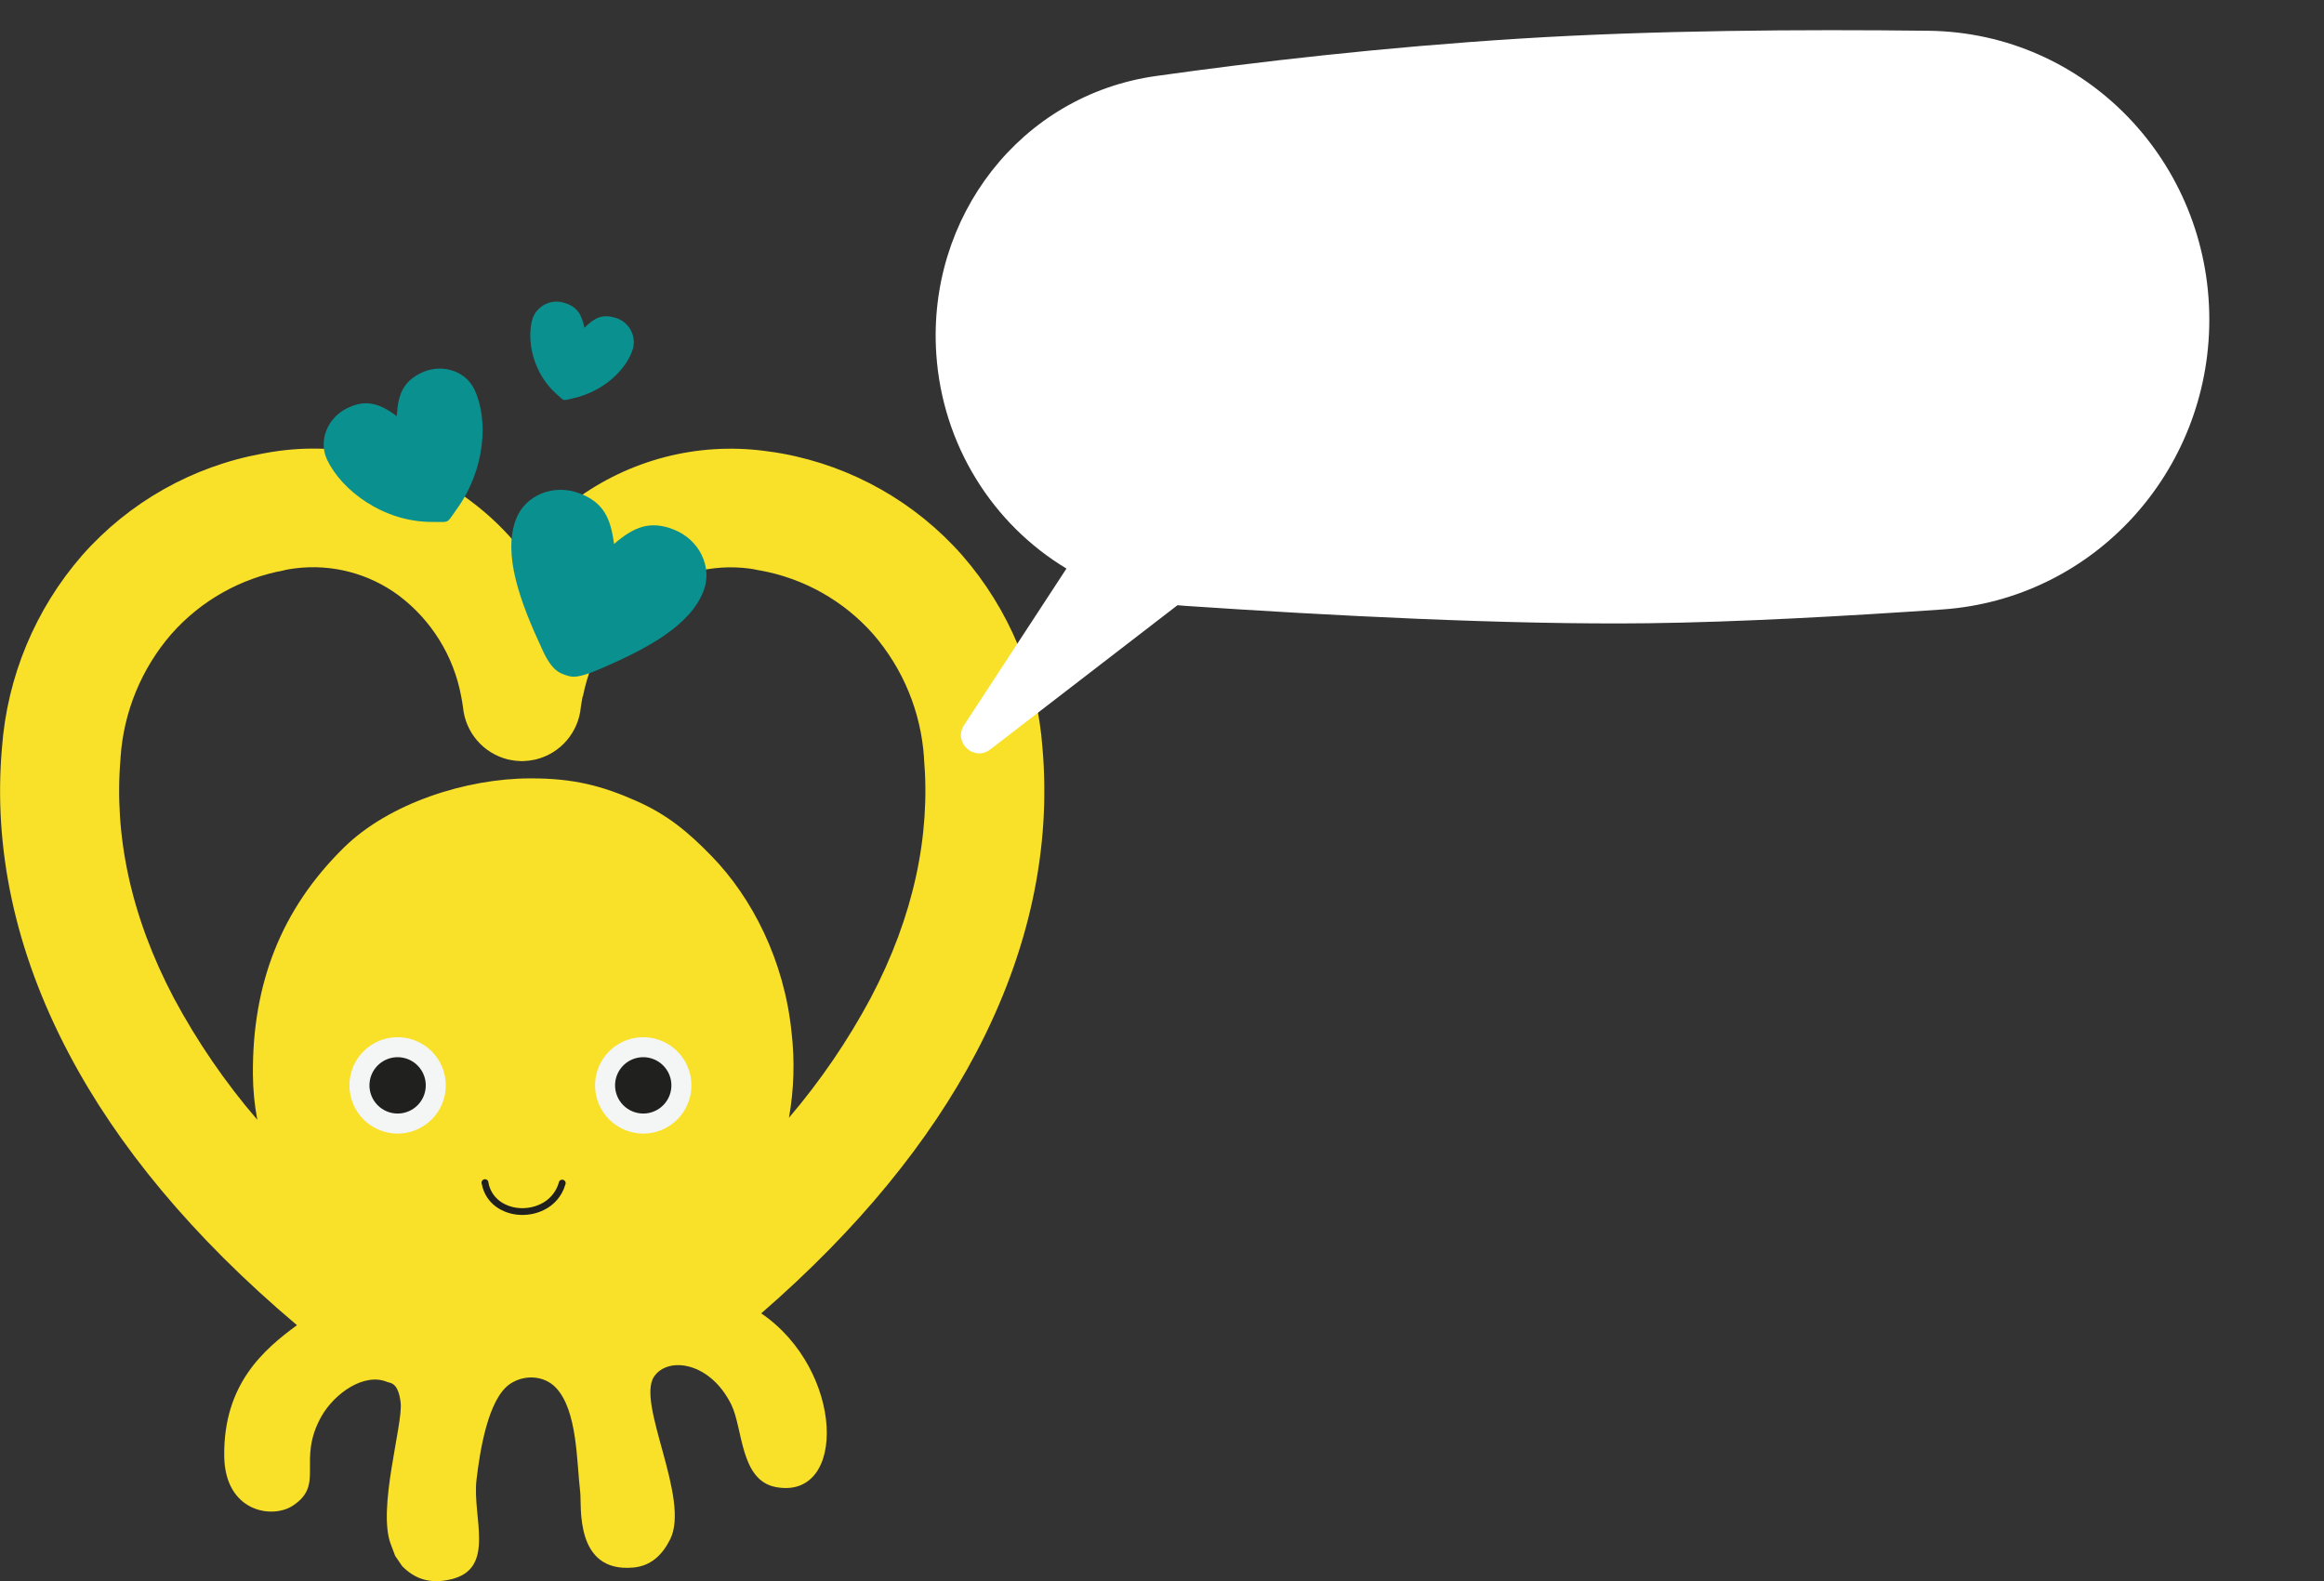 <svg xmlns="http://www.w3.org/2000/svg" width="385" height="262" viewBox="0 0 385 262" fill="none"><rect x="0" y="0" width="385" height="262" fill="#333333" stroke="none"/><g clip-path="url(#clip0_40_56882)"><path fill-rule="evenodd" clip-rule="evenodd" d="M87.901 128.968C77.174 128.968 64.37 133.13 56.955 140.45C46.568 150.657 41.781 163.035 41.896 178.025C41.912 180.545 42.156 183.058 42.625 185.534C37.296 179.333 32.66 172.568 28.799 165.36C21.643 151.788 18.865 138.377 19.973 125.621V125.466C20.489 117.921 23.449 110.75 28.403 105.039C33.279 99.52 39.869 95.803 47.113 94.487L47.187 94.447C47.727 94.338 48.272 94.246 48.829 94.177C54.956 93.388 61.149 95.01 66.103 98.701C71.489 102.773 75.159 108.711 76.394 115.35C76.512 115.947 76.616 116.563 76.704 117.198C76.894 119.218 77.704 121.129 79.022 122.671C80.34 124.212 82.102 125.309 84.067 125.81L84.262 125.856H84.296L84.503 125.902C85.07 126.02 85.646 126.087 86.225 126.103H86.69C87.269 126.087 87.845 126.02 88.412 125.902L88.618 125.856H88.653L88.848 125.81C90.814 125.31 92.577 124.214 93.896 122.672C95.216 121.131 96.026 119.219 96.217 117.198C96.305 116.571 96.408 115.96 96.527 115.367H96.567C98.013 108.156 101.807 102.398 106.823 98.718C111.8 95.012 118.026 93.393 124.178 94.206C124.367 94.206 124.918 94.332 125.813 94.51H125.888C133.139 95.814 139.74 99.523 144.626 105.039C149.586 110.75 152.55 117.923 153.068 125.471V125.626C154.17 138.366 151.393 151.794 144.236 165.366C140.448 172.441 135.911 179.09 130.703 185.195C131.533 180.524 131.678 175.757 131.133 171.044C129.928 159.143 124.608 148.74 117.847 141.805C113.968 137.826 110.582 135.007 105.485 132.739C99.781 130.202 95.029 128.956 87.918 128.968H87.901ZM49.196 219.567C43.727 223.586 37.018 229.292 37.144 241.217C37.242 250.483 45.052 251.746 48.513 249.472C53.902 245.936 49.116 242.009 53.248 234.678C55.394 230.889 60.33 227.346 64.204 228.994C64.629 229.172 65.977 228.994 66.373 232.398C66.787 236.01 62.459 250.018 64.755 255.908C65.013 256.574 65.145 256.924 65.461 257.785L66.637 259.508C68.6 261.465 71.022 262.573 74.793 261.655C82.162 259.858 78.236 251.419 78.93 245.258C79.504 240.327 80.865 231.75 84.497 229.298C86.839 227.719 90.133 227.851 92.108 229.947C95.683 233.73 95.516 242.239 96.125 247.296C96.372 249.426 95.132 260.616 104.911 259.726C107.85 259.456 109.727 257.625 111.018 255.058C114.404 248.324 105.371 232.485 108.361 228.075C110.656 224.705 117.624 225.618 121.136 232.703C123.104 236.681 122.582 245.281 128.545 246.395C140.396 248.594 139.886 226.99 126.106 217.609C142.267 203.584 153.981 189.076 161.637 174.552C170.647 157.466 174.119 140.358 172.702 123.944C171.845 112.146 167.182 100.944 159.416 92.024C151.672 83.231 141.201 77.295 129.681 75.168C129.023 75.038 128.015 74.885 126.657 74.709C115.502 73.253 104.217 76.188 95.184 82.896C91.923 85.307 89 88.145 86.495 91.335C83.995 88.144 81.076 85.305 77.817 82.896C68.793 76.186 57.517 73.243 46.367 74.686C45.397 74.812 44.41 74.973 43.422 75.168C31.876 77.276 21.374 83.209 13.608 92.012C5.841 100.933 1.179 112.134 0.322 123.933C-1.102 140.352 2.376 157.455 11.387 174.54C19.387 189.742 31.841 204.933 49.196 219.567Z" fill="#F9E029"></path><path fill-rule="evenodd" clip-rule="evenodd" d="M65.868 187.825C67.447 187.825 68.99 187.357 70.303 186.479C71.616 185.602 72.639 184.355 73.243 182.895C73.847 181.436 74.006 179.83 73.698 178.281C73.39 176.732 72.629 175.309 71.513 174.193C70.396 173.076 68.974 172.315 67.425 172.007C65.877 171.699 64.272 171.857 62.813 172.461C61.354 173.066 60.107 174.089 59.23 175.403C58.353 176.716 57.885 178.26 57.885 179.839C57.889 181.956 58.732 183.984 60.228 185.481C61.724 186.978 63.752 187.821 65.868 187.825Z" fill="#F4F5F5"></path><path fill-rule="evenodd" clip-rule="evenodd" d="M65.869 184.501C66.792 184.501 67.694 184.227 68.461 183.714C69.229 183.201 69.827 182.473 70.18 181.62C70.533 180.767 70.625 179.828 70.445 178.923C70.265 178.018 69.821 177.186 69.168 176.533C68.516 175.88 67.684 175.436 66.779 175.256C65.874 175.076 64.936 175.168 64.084 175.521C63.231 175.875 62.502 176.473 61.989 177.24C61.477 178.008 61.203 178.91 61.203 179.833C61.205 181.071 61.697 182.257 62.571 183.132C63.446 184.007 64.632 184.499 65.869 184.501Z" fill="#20201E"></path><path fill-rule="evenodd" clip-rule="evenodd" d="M106.559 187.825C108.138 187.825 109.682 187.357 110.994 186.479C112.307 185.602 113.33 184.355 113.935 182.895C114.539 181.436 114.697 179.83 114.389 178.281C114.081 176.732 113.321 175.309 112.204 174.193C111.088 173.076 109.665 172.315 108.117 172.007C106.568 171.699 104.963 171.857 103.504 172.461C102.046 173.066 100.799 174.089 99.922 175.403C99.044 176.716 98.576 178.26 98.576 179.839C98.581 181.956 99.423 183.984 100.919 185.481C102.416 186.978 104.443 187.821 106.559 187.825Z" fill="#F4F5F5"></path><path fill-rule="evenodd" clip-rule="evenodd" d="M106.558 184.501C107.481 184.501 108.383 184.227 109.151 183.714C109.918 183.201 110.516 182.473 110.869 181.62C111.222 180.767 111.315 179.828 111.135 178.923C110.955 178.018 110.51 177.186 109.858 176.533C109.205 175.88 108.374 175.436 107.469 175.256C106.564 175.076 105.625 175.168 104.773 175.521C103.92 175.875 103.192 176.473 102.679 177.24C102.166 178.008 101.893 178.91 101.893 179.833C101.894 181.071 102.386 182.257 103.261 183.132C104.136 184.007 105.321 184.499 106.558 184.501Z" fill="#20201E"></path><path fill-rule="evenodd" clip-rule="evenodd" d="M79.815 196.185C79.782 196.106 79.766 196.02 79.77 195.935C79.774 195.849 79.797 195.766 79.837 195.69C79.877 195.615 79.934 195.549 80.002 195.498C80.071 195.447 80.151 195.412 80.235 195.396C80.319 195.38 80.406 195.383 80.488 195.404C80.571 195.426 80.648 195.466 80.714 195.521C80.779 195.576 80.831 195.645 80.867 195.724C80.902 195.802 80.919 195.887 80.917 195.972C81.041 196.65 81.306 197.294 81.696 197.861C82.086 198.429 82.591 198.908 83.178 199.267C84.126 199.837 85.206 200.15 86.312 200.175C87.449 200.213 88.578 199.973 89.6 199.474C90.311 199.134 90.942 198.647 91.452 198.047C91.962 197.447 92.34 196.746 92.562 195.989C92.569 195.904 92.594 195.822 92.637 195.748C92.68 195.675 92.739 195.611 92.809 195.563C92.879 195.515 92.959 195.483 93.043 195.469C93.127 195.456 93.213 195.461 93.295 195.485C93.377 195.509 93.452 195.551 93.516 195.607C93.579 195.664 93.63 195.734 93.663 195.813C93.696 195.891 93.711 195.976 93.707 196.061C93.704 196.147 93.681 196.23 93.641 196.305C93.377 197.211 92.925 198.052 92.315 198.772C91.705 199.492 90.95 200.076 90.1 200.485C88.911 201.063 87.599 201.341 86.278 201.294C84.977 201.264 83.707 200.894 82.593 200.221C81.872 199.781 81.252 199.195 80.773 198.499C80.294 197.804 79.968 197.015 79.815 196.185Z" fill="#20201E"></path><path fill-rule="evenodd" clip-rule="evenodd" d="M101.72 90.136C105.049 87.265 107.683 86.22 111.563 87.719C115.85 89.366 118.083 93.942 116.55 97.921C114.392 103.524 107.551 107.324 99.666 110.723C95.694 112.445 94.828 112.245 93.754 111.871C92.773 111.527 91.51 111.228 89.915 107.795C86.099 99.614 83.252 91.806 85.502 85.979C87.034 82.001 91.757 80.106 96.039 81.754C99.924 83.235 101.169 85.784 101.72 90.136Z" fill="#0A918F"></path><path fill-rule="evenodd" clip-rule="evenodd" d="M65.736 68.945C62.867 66.833 60.669 66.138 57.616 67.579C54.247 69.175 52.714 73.01 54.172 76.145C56.577 81.22 63.469 86.53 71.676 86.479C74.638 86.479 73.909 86.777 75.585 84.475C80.371 77.902 80.98 69.588 78.598 64.554C77.117 61.419 73.18 60.173 69.805 61.769C66.775 63.233 65.92 65.375 65.736 68.945Z" fill="#0A918F"></path><path fill-rule="evenodd" clip-rule="evenodd" d="M96.825 54.311C96.349 52.072 95.591 50.798 93.508 50.189C92.454 49.84 91.304 49.923 90.311 50.42C89.319 50.918 88.563 51.788 88.211 52.842C87.195 56.286 88.245 61.798 92.194 65.288C93.623 66.551 93.141 66.385 94.925 65.994C100.028 64.881 103.867 61.155 104.871 57.716C105.143 56.638 104.975 55.496 104.406 54.541C103.837 53.587 102.912 52.897 101.835 52.623C99.758 52.015 98.432 52.681 96.825 54.311Z" fill="#0A918F"></path></g><path fill-rule="evenodd" clip-rule="evenodd" d="M191.502 12.595C169.017 15.758 153.588 35.987 155.107 58.643C156.12 73.757 164.462 86.856 176.673 94.205L159.702 120.161C157.853 122.99 161.367 126.242 164.044 124.179L195.064 100.278C195.502 100.32 195.941 100.357 196.382 100.386C219.913 101.978 249.814 103.548 273.09 103.263C287.733 103.084 305.599 102.098 321.738 100.983C346.868 99.246 366 78.148 366 52.958C366 26.883 345.54 5.409 319.467 5.097C298.639 4.847 273.843 5.013 251.736 6.4C229.115 7.82 208.225 10.242 191.502 12.595Z" fill="white"></path><defs><clipPath id="clip0_40_56882"><rect width="173" height="212" fill="white" transform="translate(0 50)"></rect></clipPath></defs></svg>